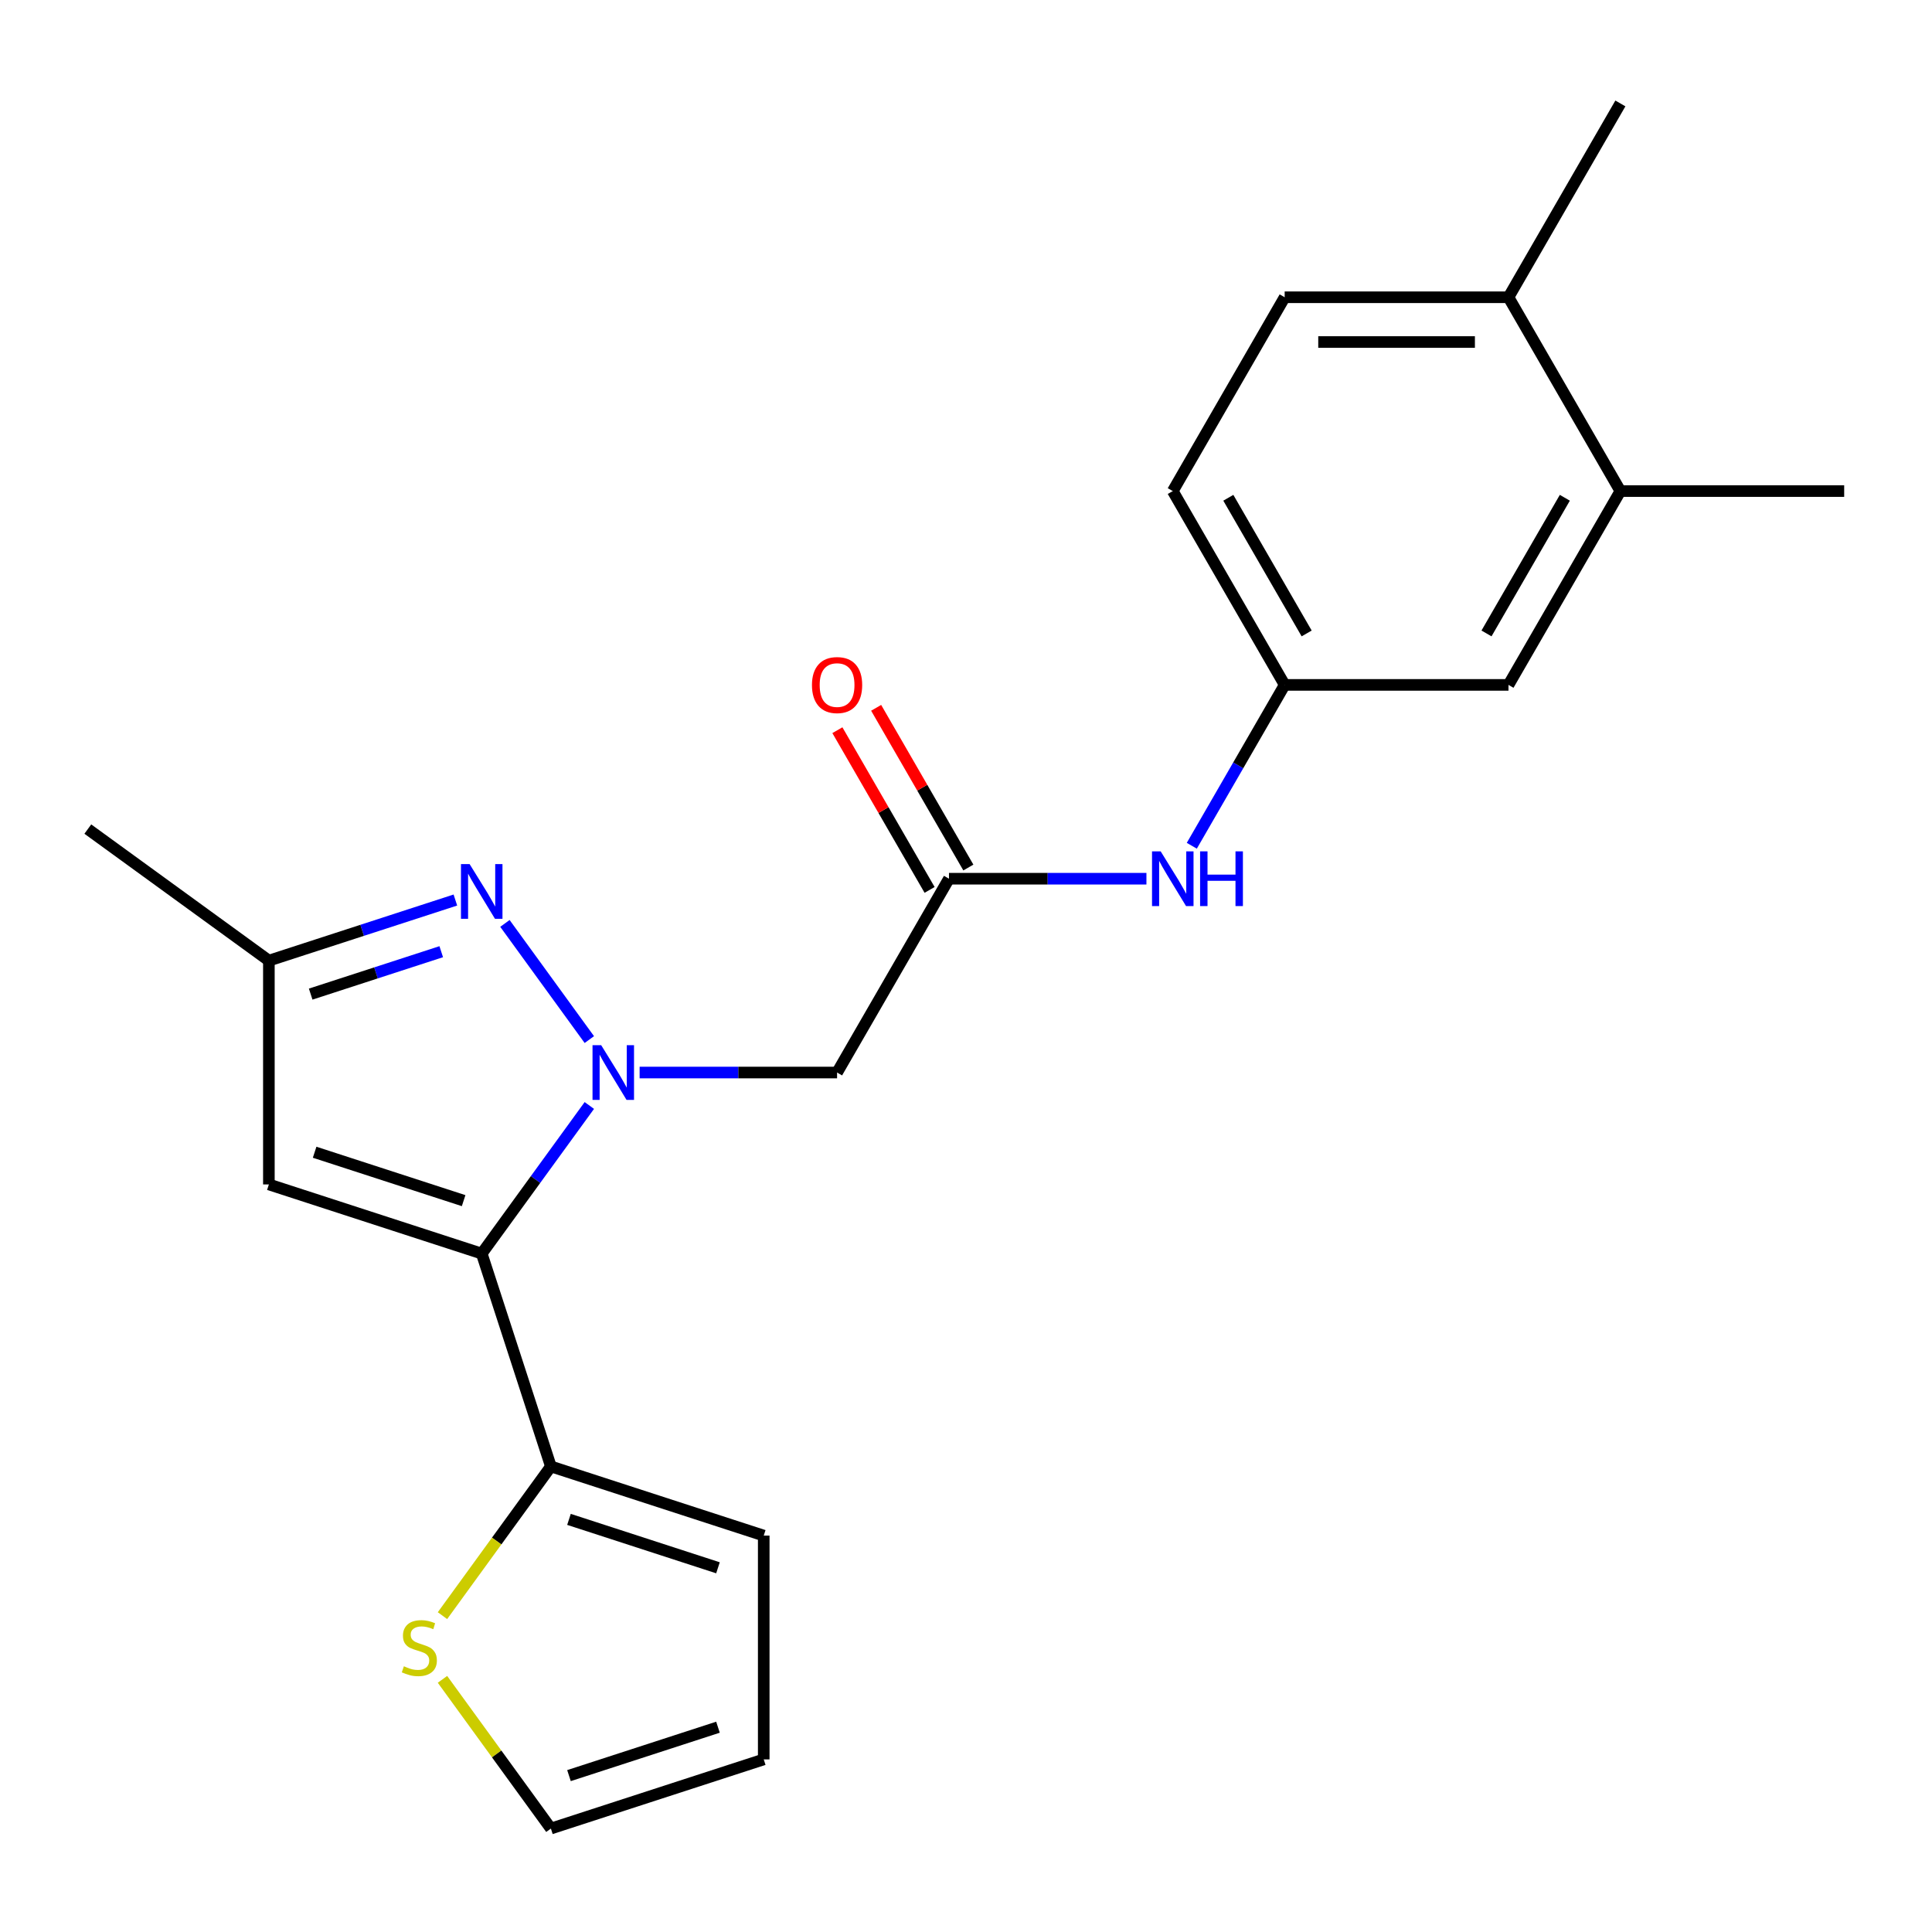 <?xml version='1.0' encoding='iso-8859-1'?>
<svg version='1.1' baseProfile='full'
              xmlns='http://www.w3.org/2000/svg'
                      xmlns:rdkit='http://www.rdkit.org/xml'
                      xmlns:xlink='http://www.w3.org/1999/xlink'
                  xml:space='preserve'
width='1000px' height='1000px' viewBox='0 0 1000 1000'>
<!-- END OF HEADER -->
<rect style='opacity:1.0;fill:#FFFFFF;stroke:none' width='1000' height='1000' x='0' y='0'> </rect>
<path class='bond-0' d='M 305.037,572.197 L 277.189,610.527' style='fill:none;fill-rule:evenodd;stroke:#0000FF;stroke-width:6px;stroke-linecap:butt;stroke-linejoin:miter;stroke-opacity:1' />
<path class='bond-0' d='M 277.189,610.527 L 249.34,648.857' style='fill:none;fill-rule:evenodd;stroke:#000000;stroke-width:6px;stroke-linecap:butt;stroke-linejoin:miter;stroke-opacity:1' />
<path class='bond-1' d='M 305.037,538.085 L 261.349,477.954' style='fill:none;fill-rule:evenodd;stroke:#0000FF;stroke-width:6px;stroke-linecap:butt;stroke-linejoin:miter;stroke-opacity:1' />
<path class='bond-3' d='M 331.065,555.141 L 382.167,555.141' style='fill:none;fill-rule:evenodd;stroke:#0000FF;stroke-width:6px;stroke-linecap:butt;stroke-linejoin:miter;stroke-opacity:1' />
<path class='bond-3' d='M 382.167,555.141 L 433.268,555.141' style='fill:none;fill-rule:evenodd;stroke:#000000;stroke-width:6px;stroke-linecap:butt;stroke-linejoin:miter;stroke-opacity:1' />
<path class='bond-2' d='M 249.34,648.857 L 139.171,613.06' style='fill:none;fill-rule:evenodd;stroke:#000000;stroke-width:6px;stroke-linecap:butt;stroke-linejoin:miter;stroke-opacity:1' />
<path class='bond-2' d='M 239.974,621.453 L 162.855,596.396' style='fill:none;fill-rule:evenodd;stroke:#000000;stroke-width:6px;stroke-linecap:butt;stroke-linejoin:miter;stroke-opacity:1' />
<path class='bond-4' d='M 249.34,648.857 L 285.137,759.026' style='fill:none;fill-rule:evenodd;stroke:#000000;stroke-width:6px;stroke-linecap:butt;stroke-linejoin:miter;stroke-opacity:1' />
<path class='bond-6' d='M 235.704,465.855 L 187.437,481.538' style='fill:none;fill-rule:evenodd;stroke:#0000FF;stroke-width:6px;stroke-linecap:butt;stroke-linejoin:miter;stroke-opacity:1' />
<path class='bond-6' d='M 187.437,481.538 L 139.171,497.221' style='fill:none;fill-rule:evenodd;stroke:#000000;stroke-width:6px;stroke-linecap:butt;stroke-linejoin:miter;stroke-opacity:1' />
<path class='bond-6' d='M 228.384,492.594 L 194.597,503.572' style='fill:none;fill-rule:evenodd;stroke:#0000FF;stroke-width:6px;stroke-linecap:butt;stroke-linejoin:miter;stroke-opacity:1' />
<path class='bond-6' d='M 194.597,503.572 L 160.81,514.55' style='fill:none;fill-rule:evenodd;stroke:#000000;stroke-width:6px;stroke-linecap:butt;stroke-linejoin:miter;stroke-opacity:1' />
<path class='bond-22' d='M 139.171,613.06 L 139.171,497.221' style='fill:none;fill-rule:evenodd;stroke:#000000;stroke-width:6px;stroke-linecap:butt;stroke-linejoin:miter;stroke-opacity:1' />
<path class='bond-5' d='M 433.268,555.141 L 491.188,454.821' style='fill:none;fill-rule:evenodd;stroke:#000000;stroke-width:6px;stroke-linecap:butt;stroke-linejoin:miter;stroke-opacity:1' />
<path class='bond-7' d='M 285.137,759.026 L 257.08,797.643' style='fill:none;fill-rule:evenodd;stroke:#000000;stroke-width:6px;stroke-linecap:butt;stroke-linejoin:miter;stroke-opacity:1' />
<path class='bond-7' d='M 257.08,797.643 L 229.024,836.259' style='fill:none;fill-rule:evenodd;stroke:#CCCC00;stroke-width:6px;stroke-linecap:butt;stroke-linejoin:miter;stroke-opacity:1' />
<path class='bond-10' d='M 285.137,759.026 L 395.306,794.823' style='fill:none;fill-rule:evenodd;stroke:#000000;stroke-width:6px;stroke-linecap:butt;stroke-linejoin:miter;stroke-opacity:1' />
<path class='bond-10' d='M 294.503,786.43 L 371.622,811.487' style='fill:none;fill-rule:evenodd;stroke:#000000;stroke-width:6px;stroke-linecap:butt;stroke-linejoin:miter;stroke-opacity:1' />
<path class='bond-8' d='M 491.188,454.821 L 542.29,454.821' style='fill:none;fill-rule:evenodd;stroke:#000000;stroke-width:6px;stroke-linecap:butt;stroke-linejoin:miter;stroke-opacity:1' />
<path class='bond-8' d='M 542.29,454.821 L 593.391,454.821' style='fill:none;fill-rule:evenodd;stroke:#0000FF;stroke-width:6px;stroke-linecap:butt;stroke-linejoin:miter;stroke-opacity:1' />
<path class='bond-15' d='M 501.22,449.029 L 477.357,407.697' style='fill:none;fill-rule:evenodd;stroke:#000000;stroke-width:6px;stroke-linecap:butt;stroke-linejoin:miter;stroke-opacity:1' />
<path class='bond-15' d='M 477.357,407.697 L 453.494,366.365' style='fill:none;fill-rule:evenodd;stroke:#FF0000;stroke-width:6px;stroke-linecap:butt;stroke-linejoin:miter;stroke-opacity:1' />
<path class='bond-15' d='M 481.156,460.613 L 457.293,419.281' style='fill:none;fill-rule:evenodd;stroke:#000000;stroke-width:6px;stroke-linecap:butt;stroke-linejoin:miter;stroke-opacity:1' />
<path class='bond-15' d='M 457.293,419.281 L 433.43,377.949' style='fill:none;fill-rule:evenodd;stroke:#FF0000;stroke-width:6px;stroke-linecap:butt;stroke-linejoin:miter;stroke-opacity:1' />
<path class='bond-19' d='M 139.171,497.221 L 45.455,429.132' style='fill:none;fill-rule:evenodd;stroke:#000000;stroke-width:6px;stroke-linecap:butt;stroke-linejoin:miter;stroke-opacity:1' />
<path class='bond-13' d='M 229.024,869.226 L 257.08,907.842' style='fill:none;fill-rule:evenodd;stroke:#CCCC00;stroke-width:6px;stroke-linecap:butt;stroke-linejoin:miter;stroke-opacity:1' />
<path class='bond-13' d='M 257.08,907.842 L 285.137,946.458' style='fill:none;fill-rule:evenodd;stroke:#000000;stroke-width:6px;stroke-linecap:butt;stroke-linejoin:miter;stroke-opacity:1' />
<path class='bond-11' d='M 616.875,437.765 L 640.911,396.133' style='fill:none;fill-rule:evenodd;stroke:#0000FF;stroke-width:6px;stroke-linecap:butt;stroke-linejoin:miter;stroke-opacity:1' />
<path class='bond-11' d='M 640.911,396.133 L 664.947,354.501' style='fill:none;fill-rule:evenodd;stroke:#000000;stroke-width:6px;stroke-linecap:butt;stroke-linejoin:miter;stroke-opacity:1' />
<path class='bond-9' d='M 838.706,254.181 L 780.786,354.501' style='fill:none;fill-rule:evenodd;stroke:#000000;stroke-width:6px;stroke-linecap:butt;stroke-linejoin:miter;stroke-opacity:1' />
<path class='bond-9' d='M 809.954,257.645 L 769.41,327.869' style='fill:none;fill-rule:evenodd;stroke:#000000;stroke-width:6px;stroke-linecap:butt;stroke-linejoin:miter;stroke-opacity:1' />
<path class='bond-20' d='M 838.706,254.181 L 954.545,254.181' style='fill:none;fill-rule:evenodd;stroke:#000000;stroke-width:6px;stroke-linecap:butt;stroke-linejoin:miter;stroke-opacity:1' />
<path class='bond-24' d='M 838.706,254.181 L 780.786,153.861' style='fill:none;fill-rule:evenodd;stroke:#000000;stroke-width:6px;stroke-linecap:butt;stroke-linejoin:miter;stroke-opacity:1' />
<path class='bond-16' d='M 395.306,794.823 L 395.306,910.662' style='fill:none;fill-rule:evenodd;stroke:#000000;stroke-width:6px;stroke-linecap:butt;stroke-linejoin:miter;stroke-opacity:1' />
<path class='bond-12' d='M 664.947,354.501 L 780.786,354.501' style='fill:none;fill-rule:evenodd;stroke:#000000;stroke-width:6px;stroke-linecap:butt;stroke-linejoin:miter;stroke-opacity:1' />
<path class='bond-18' d='M 664.947,354.501 L 607.027,254.181' style='fill:none;fill-rule:evenodd;stroke:#000000;stroke-width:6px;stroke-linecap:butt;stroke-linejoin:miter;stroke-opacity:1' />
<path class='bond-18' d='M 676.323,327.869 L 635.779,257.645' style='fill:none;fill-rule:evenodd;stroke:#000000;stroke-width:6px;stroke-linecap:butt;stroke-linejoin:miter;stroke-opacity:1' />
<path class='bond-23' d='M 285.137,946.458 L 395.306,910.662' style='fill:none;fill-rule:evenodd;stroke:#000000;stroke-width:6px;stroke-linecap:butt;stroke-linejoin:miter;stroke-opacity:1' />
<path class='bond-23' d='M 294.503,919.055 L 371.622,893.998' style='fill:none;fill-rule:evenodd;stroke:#000000;stroke-width:6px;stroke-linecap:butt;stroke-linejoin:miter;stroke-opacity:1' />
<path class='bond-14' d='M 780.786,153.861 L 664.947,153.861' style='fill:none;fill-rule:evenodd;stroke:#000000;stroke-width:6px;stroke-linecap:butt;stroke-linejoin:miter;stroke-opacity:1' />
<path class='bond-14' d='M 763.411,177.029 L 682.323,177.029' style='fill:none;fill-rule:evenodd;stroke:#000000;stroke-width:6px;stroke-linecap:butt;stroke-linejoin:miter;stroke-opacity:1' />
<path class='bond-21' d='M 780.786,153.861 L 838.706,53.541' style='fill:none;fill-rule:evenodd;stroke:#000000;stroke-width:6px;stroke-linecap:butt;stroke-linejoin:miter;stroke-opacity:1' />
<path class='bond-17' d='M 664.947,153.861 L 607.027,254.181' style='fill:none;fill-rule:evenodd;stroke:#000000;stroke-width:6px;stroke-linecap:butt;stroke-linejoin:miter;stroke-opacity:1' />
<path  class='atom-0' d='M 311.169 540.981
L 320.449 555.981
Q 321.369 557.461, 322.849 560.141
Q 324.329 562.821, 324.409 562.981
L 324.409 540.981
L 328.169 540.981
L 328.169 569.301
L 324.289 569.301
L 314.329 552.901
Q 313.169 550.981, 311.929 548.781
Q 310.729 546.581, 310.369 545.901
L 310.369 569.301
L 306.689 569.301
L 306.689 540.981
L 311.169 540.981
' fill='#0000FF'/>
<path  class='atom-2' d='M 243.08 447.265
L 252.36 462.265
Q 253.28 463.745, 254.76 466.425
Q 256.24 469.105, 256.32 469.265
L 256.32 447.265
L 260.08 447.265
L 260.08 475.585
L 256.2 475.585
L 246.24 459.185
Q 245.08 457.265, 243.84 455.065
Q 242.64 452.865, 242.28 452.185
L 242.28 475.585
L 238.6 475.585
L 238.6 447.265
L 243.08 447.265
' fill='#0000FF'/>
<path  class='atom-8' d='M 209.048 862.462
Q 209.368 862.582, 210.688 863.142
Q 212.008 863.702, 213.448 864.062
Q 214.928 864.382, 216.368 864.382
Q 219.048 864.382, 220.608 863.102
Q 222.168 861.782, 222.168 859.502
Q 222.168 857.942, 221.368 856.982
Q 220.608 856.022, 219.408 855.502
Q 218.208 854.982, 216.208 854.382
Q 213.688 853.622, 212.168 852.902
Q 210.688 852.182, 209.608 850.662
Q 208.568 849.142, 208.568 846.582
Q 208.568 843.022, 210.968 840.822
Q 213.408 838.622, 218.208 838.622
Q 221.488 838.622, 225.208 840.182
L 224.288 843.262
Q 220.888 841.862, 218.328 841.862
Q 215.568 841.862, 214.048 843.022
Q 212.528 844.142, 212.568 846.102
Q 212.568 847.622, 213.328 848.542
Q 214.128 849.462, 215.248 849.982
Q 216.408 850.502, 218.328 851.102
Q 220.888 851.902, 222.408 852.702
Q 223.928 853.502, 225.008 855.142
Q 226.128 856.742, 226.128 859.502
Q 226.128 863.422, 223.488 865.542
Q 220.888 867.622, 216.528 867.622
Q 214.008 867.622, 212.088 867.062
Q 210.208 866.542, 207.968 865.622
L 209.048 862.462
' fill='#CCCC00'/>
<path  class='atom-9' d='M 600.767 440.661
L 610.047 455.661
Q 610.967 457.141, 612.447 459.821
Q 613.927 462.501, 614.007 462.661
L 614.007 440.661
L 617.767 440.661
L 617.767 468.981
L 613.887 468.981
L 603.927 452.581
Q 602.767 450.661, 601.527 448.461
Q 600.327 446.261, 599.967 445.581
L 599.967 468.981
L 596.287 468.981
L 596.287 440.661
L 600.767 440.661
' fill='#0000FF'/>
<path  class='atom-9' d='M 621.167 440.661
L 625.007 440.661
L 625.007 452.701
L 639.487 452.701
L 639.487 440.661
L 643.327 440.661
L 643.327 468.981
L 639.487 468.981
L 639.487 455.901
L 625.007 455.901
L 625.007 468.981
L 621.167 468.981
L 621.167 440.661
' fill='#0000FF'/>
<path  class='atom-16' d='M 420.268 354.581
Q 420.268 347.781, 423.628 343.981
Q 426.988 340.181, 433.268 340.181
Q 439.548 340.181, 442.908 343.981
Q 446.268 347.781, 446.268 354.581
Q 446.268 361.461, 442.868 365.381
Q 439.468 369.261, 433.268 369.261
Q 427.028 369.261, 423.628 365.381
Q 420.268 361.501, 420.268 354.581
M 433.268 366.061
Q 437.588 366.061, 439.908 363.181
Q 442.268 360.261, 442.268 354.581
Q 442.268 349.021, 439.908 346.221
Q 437.588 343.381, 433.268 343.381
Q 428.948 343.381, 426.588 346.181
Q 424.268 348.981, 424.268 354.581
Q 424.268 360.301, 426.588 363.181
Q 428.948 366.061, 433.268 366.061
' fill='#FF0000'/>
</svg>
